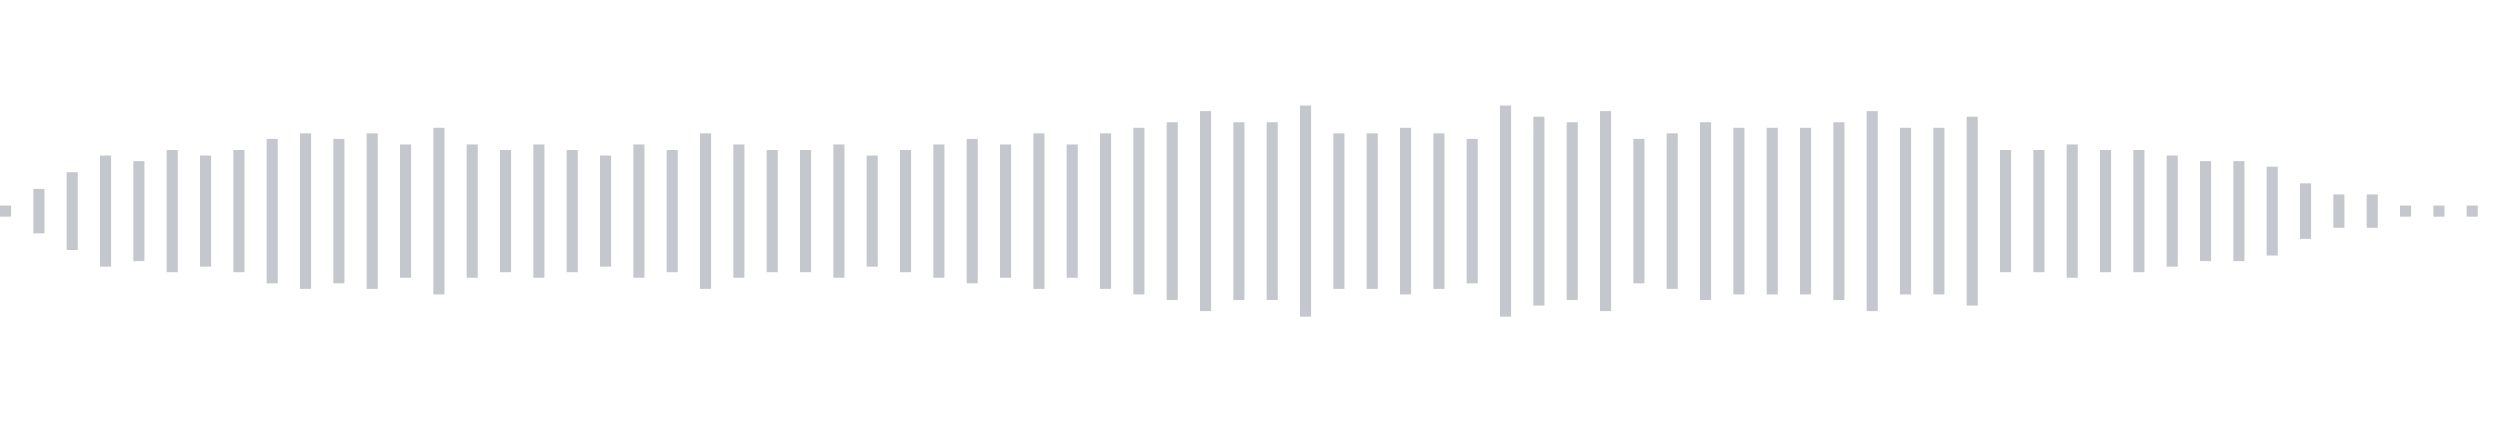 <svg xmlns="http://www.w3.org/2000/svg" xmlns:xlink="http://www.w3/org/1999/xlink" viewBox="0 0 225 38" preserveAspectRatio="none" width="100%" height="100%" fill="#C4C8CE"><g id="waveform-3147ea1a-bd93-4a89-9295-25165e9007ae"><rect x="0" y="18.5" width="1" height="1"/><rect x="3" y="17.0" width="1" height="4"/><rect x="6" y="15.5" width="1" height="7"/><rect x="9" y="14.0" width="1" height="10"/><rect x="12" y="14.5" width="1" height="9"/><rect x="15" y="13.5" width="1" height="11"/><rect x="18" y="14.0" width="1" height="10"/><rect x="21" y="13.5" width="1" height="11"/><rect x="24" y="12.5" width="1" height="13"/><rect x="27" y="12.0" width="1" height="14"/><rect x="30" y="12.5" width="1" height="13"/><rect x="33" y="12.0" width="1" height="14"/><rect x="36" y="13.0" width="1" height="12"/><rect x="39" y="11.5" width="1" height="15"/><rect x="42" y="13.0" width="1" height="12"/><rect x="45" y="13.5" width="1" height="11"/><rect x="48" y="13.0" width="1" height="12"/><rect x="51" y="13.5" width="1" height="11"/><rect x="54" y="14.0" width="1" height="10"/><rect x="57" y="13.0" width="1" height="12"/><rect x="60" y="13.5" width="1" height="11"/><rect x="63" y="12.0" width="1" height="14"/><rect x="66" y="13.0" width="1" height="12"/><rect x="69" y="13.5" width="1" height="11"/><rect x="72" y="13.5" width="1" height="11"/><rect x="75" y="13.0" width="1" height="12"/><rect x="78" y="14.0" width="1" height="10"/><rect x="81" y="13.5" width="1" height="11"/><rect x="84" y="13.0" width="1" height="12"/><rect x="87" y="12.5" width="1" height="13"/><rect x="90" y="13.0" width="1" height="12"/><rect x="93" y="12.0" width="1" height="14"/><rect x="96" y="13.0" width="1" height="12"/><rect x="99" y="12.0" width="1" height="14"/><rect x="102" y="11.5" width="1" height="15"/><rect x="105" y="11.0" width="1" height="16"/><rect x="108" y="10.0" width="1" height="18"/><rect x="111" y="11.0" width="1" height="16"/><rect x="114" y="11.0" width="1" height="16"/><rect x="117" y="9.5" width="1" height="19"/><rect x="120" y="12.0" width="1" height="14"/><rect x="123" y="12.0" width="1" height="14"/><rect x="126" y="11.5" width="1" height="15"/><rect x="129" y="12.0" width="1" height="14"/><rect x="132" y="12.5" width="1" height="13"/><rect x="135" y="9.5" width="1" height="19"/><rect x="138" y="10.5" width="1" height="17"/><rect x="141" y="11.0" width="1" height="16"/><rect x="144" y="10.0" width="1" height="18"/><rect x="147" y="12.5" width="1" height="13"/><rect x="150" y="12.0" width="1" height="14"/><rect x="153" y="11.0" width="1" height="16"/><rect x="156" y="11.5" width="1" height="15"/><rect x="159" y="11.5" width="1" height="15"/><rect x="162" y="11.5" width="1" height="15"/><rect x="165" y="11.0" width="1" height="16"/><rect x="168" y="10.0" width="1" height="18"/><rect x="171" y="11.5" width="1" height="15"/><rect x="174" y="11.5" width="1" height="15"/><rect x="177" y="10.5" width="1" height="17"/><rect x="180" y="13.5" width="1" height="11"/><rect x="183" y="13.5" width="1" height="11"/><rect x="186" y="13.0" width="1" height="12"/><rect x="189" y="13.5" width="1" height="11"/><rect x="192" y="13.5" width="1" height="11"/><rect x="195" y="14.0" width="1" height="10"/><rect x="198" y="14.5" width="1" height="9"/><rect x="201" y="14.5" width="1" height="9"/><rect x="204" y="15.0" width="1" height="8"/><rect x="207" y="16.5" width="1" height="5"/><rect x="210" y="17.5" width="1" height="3"/><rect x="213" y="17.5" width="1" height="3"/><rect x="216" y="18.5" width="1" height="1"/><rect x="219" y="18.5" width="1" height="1"/><rect x="222" y="18.5" width="1" height="1"/></g></svg>
